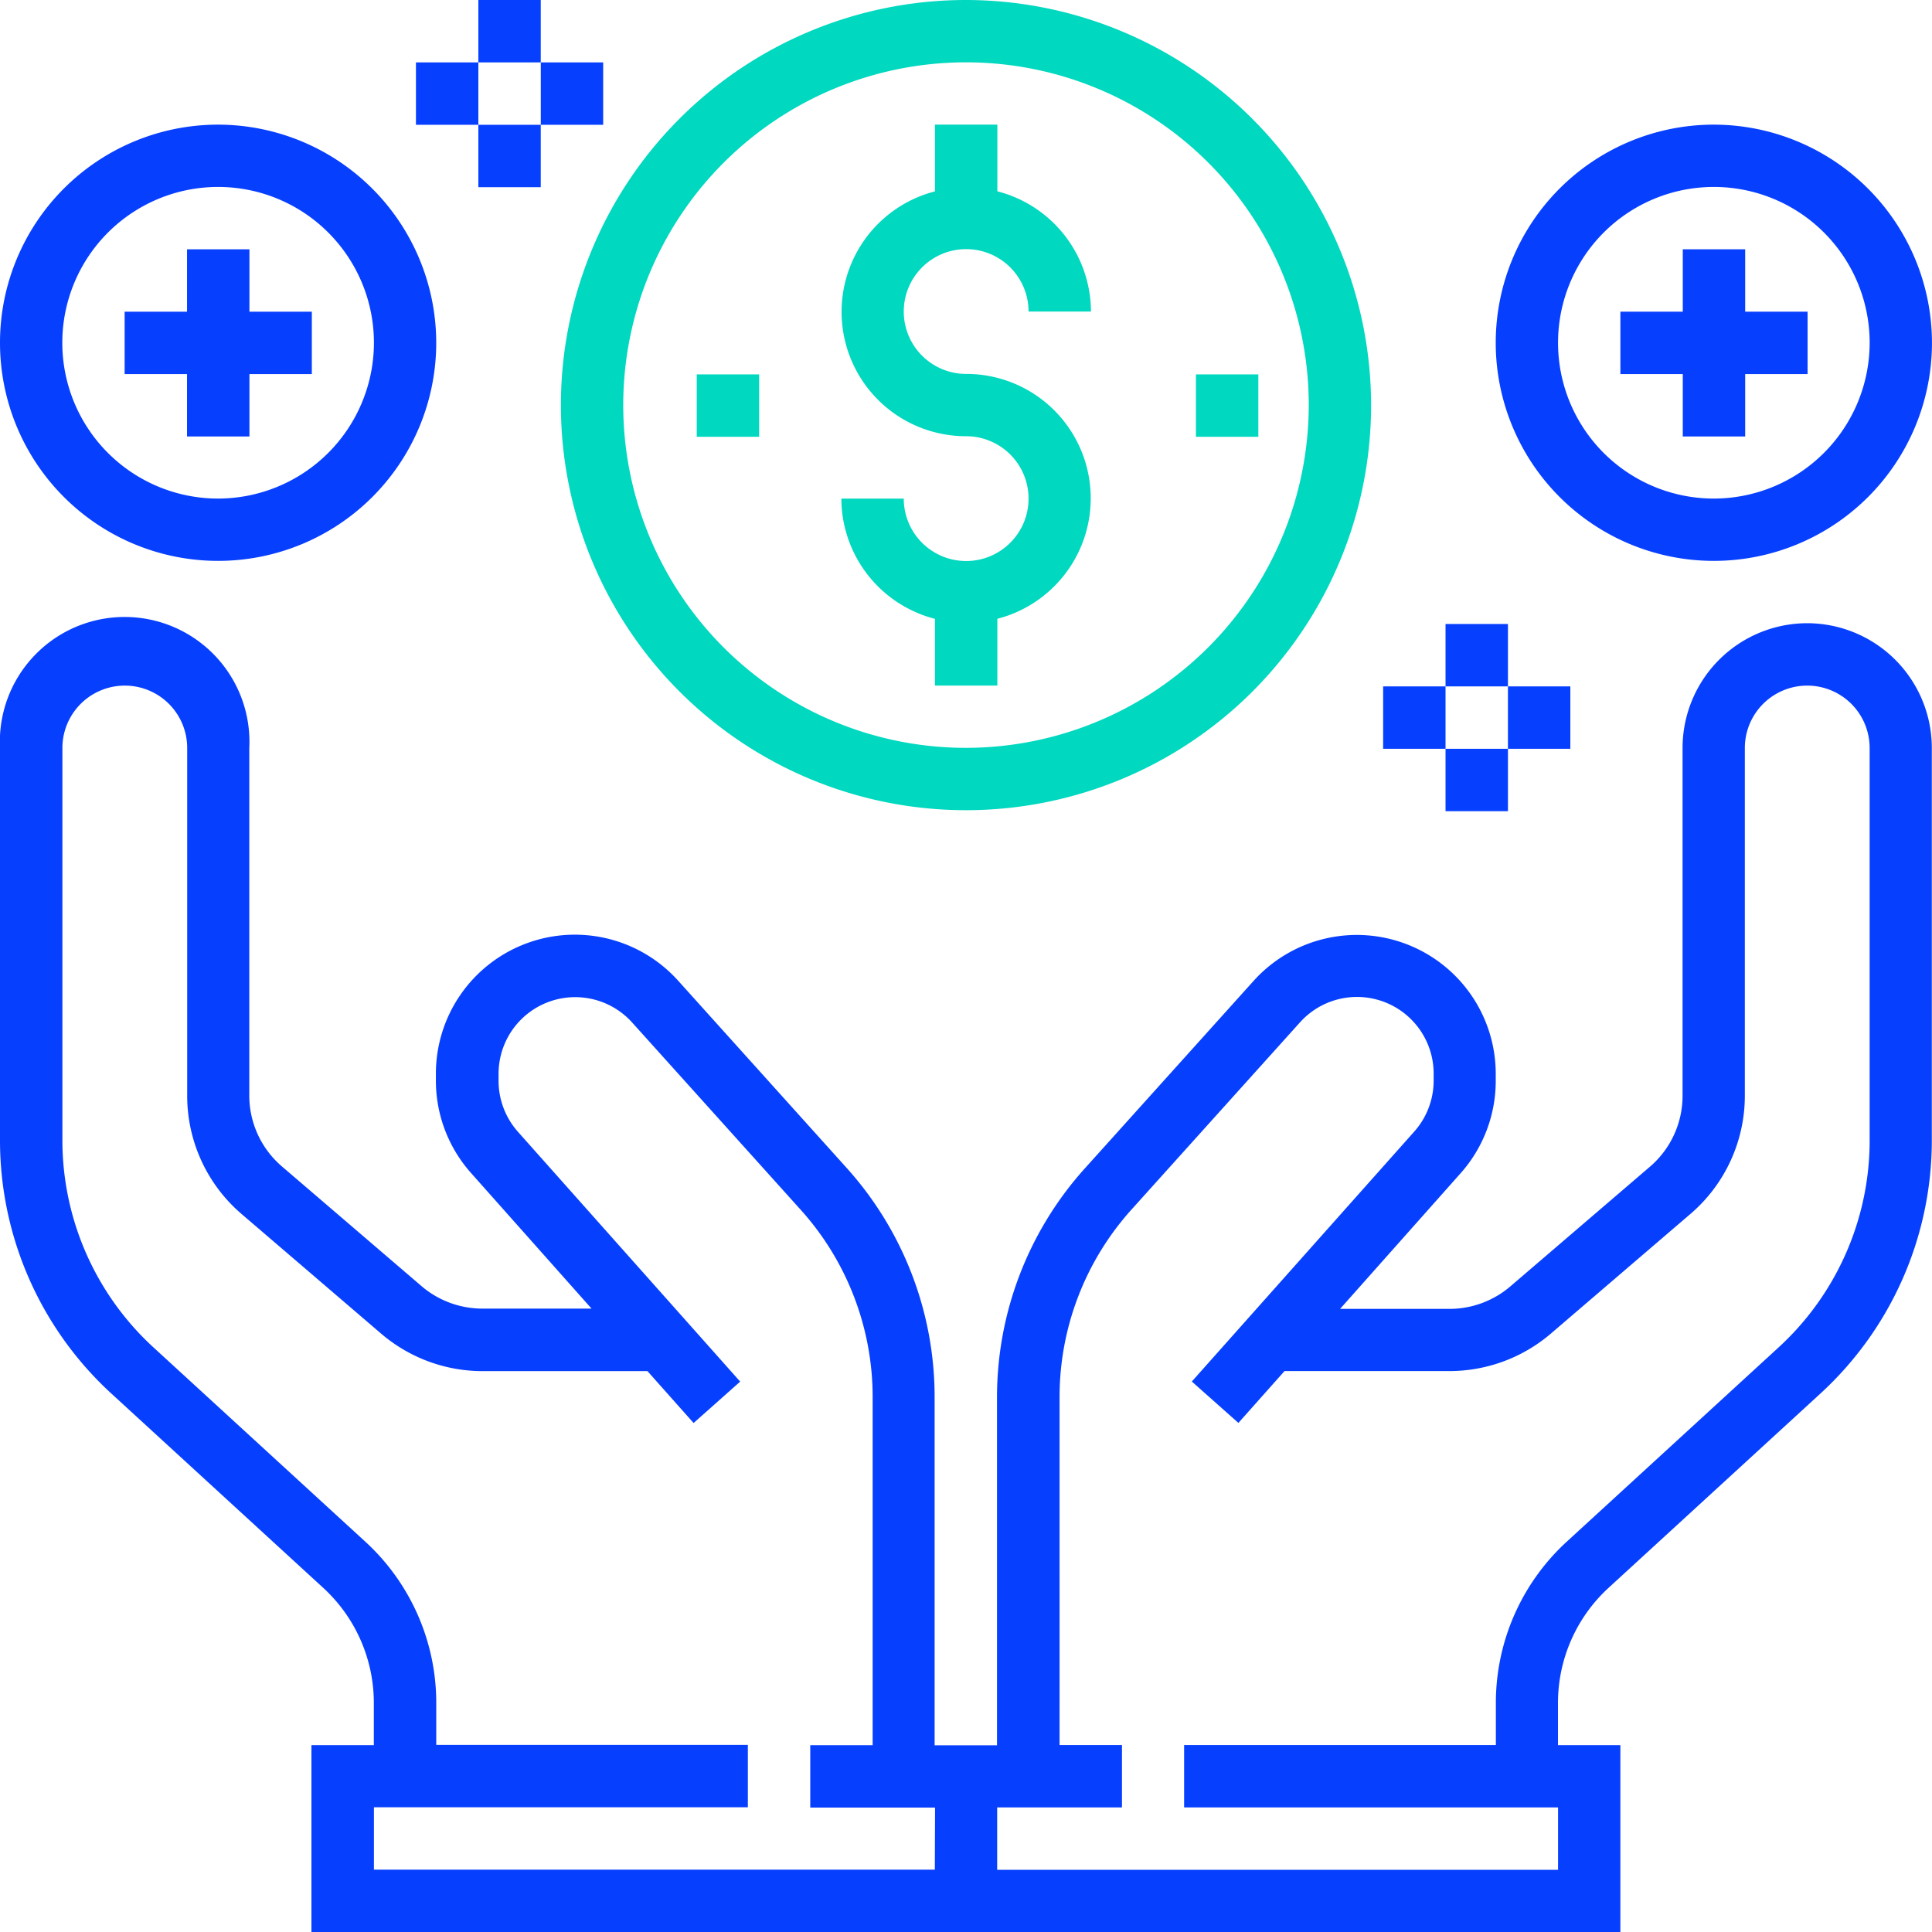 <svg id="coin" xmlns="http://www.w3.org/2000/svg" width="61.924" height="61.924" viewBox="0 0 61.924 61.924">
  <g id="Group_32" data-name="Group 32" transform="translate(0 19.975)">
    <g id="Group_31" data-name="Group 31">
      <path id="Path_19" data-name="Path 19" d="M57.929,160a4,4,0,0,0-4,4v11.146a2.993,2.993,0,0,1-1.047,2.275l-4.473,3.835a3,3,0,0,1-1.95.721H42.952l3.864-4.348a4.45,4.45,0,0,0,1.125-2.958v-.225a4.453,4.453,0,0,0-7.763-2.98l-5.4,6a10.963,10.963,0,0,0-2.822,7.349v11.149h-2V184.806a10.967,10.967,0,0,0-2.821-7.349l-5.4-6a4.454,4.454,0,0,0-7.764,2.979v.225a4.452,4.452,0,0,0,1.125,2.959l3.864,4.348H15.46a3,3,0,0,1-1.95-.721l-4.473-3.835a2.993,2.993,0,0,1-1.047-2.275V164A4,4,0,1,0,0,164v12.585a11.012,11.012,0,0,0,3.563,8.1l6.8,6.236a5.006,5.006,0,0,1,1.619,3.681v1.358h-2v5.993H51.936v-5.993h-2V194.6a5.005,5.005,0,0,1,1.62-3.681l6.8-6.236a11.015,11.015,0,0,0,3.562-8.1V164A4,4,0,0,0,57.929,160ZM29.963,199.951H11.985v-2H23.97v-2H13.983V194.6a7.01,7.01,0,0,0-2.267-5.155l-6.8-6.236A9.007,9.007,0,0,1,2,176.581V164a2,2,0,1,1,4,0v11.146a4.987,4.987,0,0,0,1.744,3.791l4.474,3.835a5,5,0,0,0,3.249,1.2h5.286l1.478,1.663,1.493-1.327L16.6,176.3a2.458,2.458,0,0,1-.62-1.632v-.225a2.456,2.456,0,0,1,4.282-1.644l5.4,6a8.968,8.968,0,0,1,2.308,6.013v11.149h-2v2h4Zm29.963-23.37a9.007,9.007,0,0,1-2.914,6.626l-6.8,6.236a7.01,7.01,0,0,0-2.267,5.155v1.358H37.953v2H49.938v2H31.961v-2h4v-2h-2V184.806a8.976,8.976,0,0,1,2.307-6.014l5.4-6a2.457,2.457,0,0,1,4.283,1.644v.225a2.453,2.453,0,0,1-.621,1.632L38.2,184.305l1.493,1.327,1.478-1.662h5.286a5,5,0,0,0,3.25-1.2l4.473-3.835a4.985,4.985,0,0,0,1.745-3.791V164a2,2,0,1,1,4,0v12.585Z" transform="translate(0 -160)" fill="#073fff"/>
    </g>
  </g>
  <g id="Group_34" data-name="Group 34" transform="translate(26.967 3.995)">
    <g id="Group_33" data-name="Group 33">
      <path id="Path_20" data-name="Path 20" d="M220,39.99a2,2,0,1,1,2-2h2a3.992,3.992,0,0,0-3-3.853V32h-2v2.139a3.987,3.987,0,0,0,1,7.848,2,2,0,1,1-2,2h-2a3.992,3.992,0,0,0,3,3.853v2.139h2V47.838a3.987,3.987,0,0,0-1-7.848Z" transform="translate(-216 -32)" fill="#00d8bf"/>
    </g>
  </g>
  <g id="Group_36" data-name="Group 36" transform="translate(17.978)">
    <g id="Group_35" data-name="Group 35">
      <path id="Path_21" data-name="Path 21" d="M156.984,0a12.984,12.984,0,1,0,12.984,12.984A13,13,0,0,0,156.984,0Zm0,23.97A10.986,10.986,0,1,1,167.97,12.984,11,11,0,0,1,156.984,23.97Z" transform="translate(-144 0)" fill="#00d8bf"/>
    </g>
  </g>
  <g id="Group_38" data-name="Group 38" transform="translate(47.941 3.995)">
    <g id="Group_37" data-name="Group 37">
      <path id="Path_22" data-name="Path 22" d="M390.991,32a6.991,6.991,0,1,0,6.991,6.991A7,7,0,0,0,390.991,32Zm0,11.985a4.994,4.994,0,1,1,4.994-4.994A5,5,0,0,1,390.991,43.985Z" transform="translate(-384 -32)" fill="#073fff"/>
    </g>
  </g>
  <g id="Group_40" data-name="Group 40" transform="translate(51.936 7.99)">
    <g id="Group_39" data-name="Group 39">
      <path id="Path_23" data-name="Path 23" d="M420,66V64h-2v2h-2v2h2v2h2V68h2V66Z" transform="translate(-416 -64)" fill="#073fff"/>
    </g>
  </g>
  <g id="Group_42" data-name="Group 42" transform="translate(0 3.995)">
    <g id="Group_41" data-name="Group 41">
      <path id="Path_24" data-name="Path 24" d="M6.991,32a6.991,6.991,0,1,0,6.991,6.991A7,7,0,0,0,6.991,32Zm0,11.985a4.994,4.994,0,1,1,4.994-4.994A5,5,0,0,1,6.991,43.985Z" transform="translate(0 -32)" fill="#073fff"/>
    </g>
  </g>
  <g id="Group_44" data-name="Group 44" transform="translate(3.995 7.99)">
    <g id="Group_43" data-name="Group 43">
      <path id="Path_25" data-name="Path 25" d="M36,66V64H34v2H32v2h2v2h2V68h2V66Z" transform="translate(-32 -64)" fill="#073fff"/>
    </g>
  </g>
  <g id="Group_46" data-name="Group 46" transform="translate(38.348 12.463)">
    <g id="Group_45" data-name="Group 45" transform="translate(0 0)">
      <rect id="Rectangle_7" data-name="Rectangle 7" width="2" height="2" transform="translate(-0.016 -0.463)" fill="#00d8bf"/>
    </g>
  </g>
  <g id="Group_48" data-name="Group 48" transform="translate(22.05 12.463)">
    <g id="Group_47" data-name="Group 47" transform="translate(0 0)">
      <rect id="Rectangle_8" data-name="Rectangle 8" width="2" height="2" transform="translate(0.282 -0.463)" fill="#00d8bf"/>
    </g>
  </g>
  <g id="Group_50" data-name="Group 50" transform="translate(15.339)">
    <g id="Group_49" data-name="Group 49" transform="translate(0)">
      <rect id="Rectangle_9" data-name="Rectangle 9" width="2" height="2" transform="translate(-0.007)" fill="#073fff"/>
    </g>
  </g>
  <g id="Group_52" data-name="Group 52" transform="translate(15.339 3.835)">
    <g id="Group_51" data-name="Group 51" transform="translate(0 0)">
      <rect id="Rectangle_10" data-name="Rectangle 10" width="2" height="2" transform="translate(-0.007 0.165)" fill="#073fff"/>
    </g>
  </g>
  <g id="Group_54" data-name="Group 54" transform="translate(17.257 1.917)">
    <g id="Group_53" data-name="Group 53" transform="translate(0 0)">
      <rect id="Rectangle_11" data-name="Rectangle 11" width="2" height="2" transform="translate(0.076 0.083)" fill="#073fff"/>
    </g>
  </g>
  <g id="Group_56" data-name="Group 56" transform="translate(13.422 1.917)">
    <g id="Group_55" data-name="Group 55" transform="translate(0 0)">
      <rect id="Rectangle_12" data-name="Rectangle 12" width="2" height="2" transform="translate(-0.09 0.083)" fill="#073fff"/>
    </g>
  </g>
  <g id="Group_58" data-name="Group 58" transform="translate(46.017 20.133)">
    <g id="Group_57" data-name="Group 57" transform="translate(0 0)">
      <rect id="Rectangle_13" data-name="Rectangle 13" width="2" height="2" transform="translate(0.315 -0.133)" fill="#073fff"/>
    </g>
  </g>
  <g id="Group_60" data-name="Group 60" transform="translate(46.017 23.967)">
    <g id="Group_59" data-name="Group 59" transform="translate(0 0)">
      <rect id="Rectangle_14" data-name="Rectangle 14" width="2" height="2" transform="translate(0.315 0.033)" fill="#073fff"/>
    </g>
  </g>
  <g id="Group_62" data-name="Group 62" transform="translate(47.935 22.05)">
    <g id="Group_61" data-name="Group 61" transform="translate(0 0)">
      <rect id="Rectangle_15" data-name="Rectangle 15" width="2" height="2" transform="translate(0.397 -0.05)" fill="#073fff"/>
    </g>
  </g>
  <g id="Group_64" data-name="Group 64" transform="translate(44.1 22.05)">
    <g id="Group_63" data-name="Group 63" transform="translate(0 0)">
      <rect id="Rectangle_16" data-name="Rectangle 16" width="2" height="2" transform="translate(0.232 -0.05)" fill="#073fff"/>
    </g>
  </g>
</svg>
